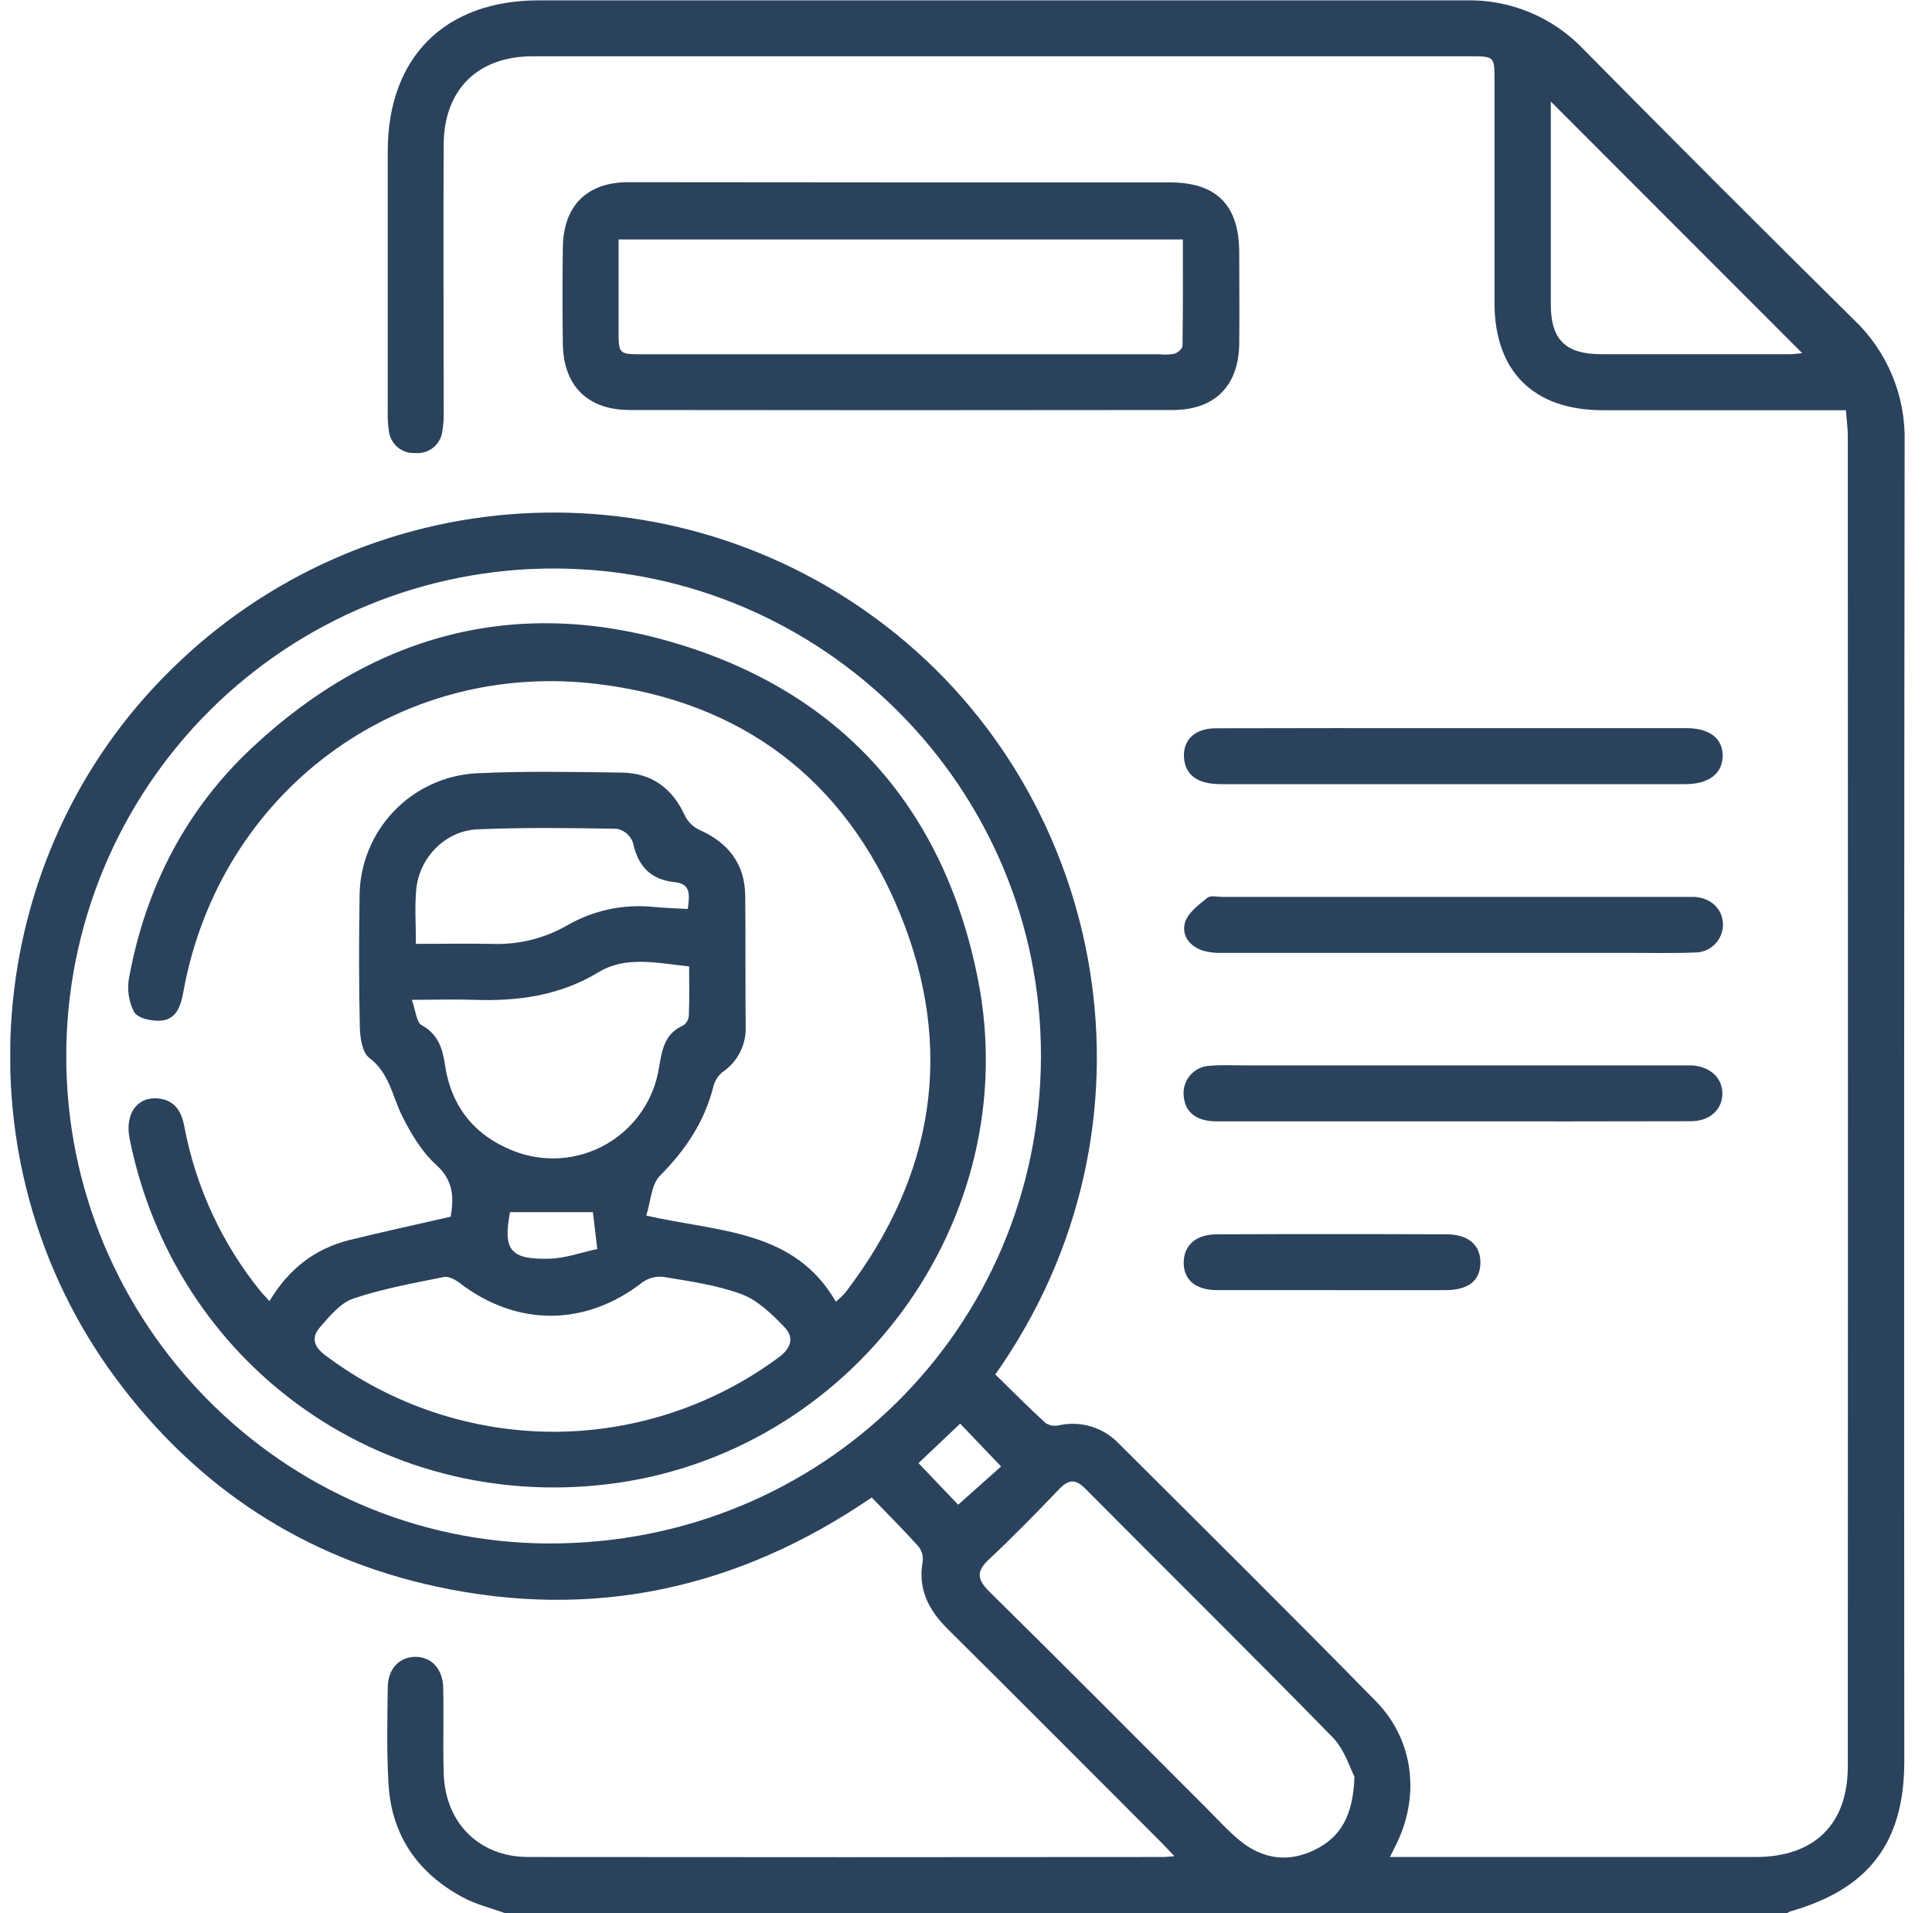 <svg width="101" height="100" viewBox="0 0 101 100" fill="none" xmlns="http://www.w3.org/2000/svg">
<g clip-path="url(#clip0_1071_20659)">
<path d="M26.404 99.997C25.677 99.736 24.905 99.549 24.226 99.189C21.879 97.937 20.483 95.983 20.314 93.296C20.209 91.611 20.249 89.906 20.27 88.223C20.27 87.224 20.88 86.603 21.715 86.601C22.549 86.598 23.149 87.221 23.17 88.22C23.204 89.715 23.149 91.215 23.196 92.71C23.28 95.294 25.061 97.06 27.612 97.063C38.679 97.075 49.747 97.075 60.817 97.063C60.942 97.063 61.078 97.045 61.396 97.021C61.075 96.685 60.851 96.439 60.613 96.205C56.93 92.522 53.258 88.828 49.559 85.163C48.544 84.159 47.968 83.056 48.239 81.587C48.253 81.45 48.239 81.311 48.199 81.179C48.159 81.047 48.093 80.924 48.004 80.818C47.222 79.952 46.395 79.125 45.571 78.272C38.578 83.053 31.013 84.694 22.834 82.933C15.882 81.433 10.259 77.74 6.033 72.015C-2.314 60.718 -1.03 44.757 8.957 34.989C13.857 30.151 20.347 27.256 27.22 26.842C34.093 26.427 40.884 28.521 46.33 32.735C57.953 41.69 61.216 58.832 52.032 71.84C52.887 72.677 53.751 73.546 54.653 74.375C54.754 74.442 54.868 74.488 54.987 74.509C55.106 74.531 55.229 74.528 55.347 74.5C55.906 74.375 56.487 74.396 57.035 74.561C57.584 74.726 58.08 75.029 58.477 75.442C62.974 79.921 67.484 84.389 71.926 88.919C73.874 90.907 74.232 93.745 73.061 96.26C72.954 96.486 72.836 96.711 72.659 97.063H91.781C94.846 97.063 96.599 95.36 96.599 92.316C96.609 69.143 96.609 45.971 96.599 22.8C96.599 22.382 96.538 21.968 96.499 21.441H95.399C91.526 21.441 87.653 21.441 83.778 21.441C80.176 21.441 78.131 19.409 78.129 15.838C78.129 11.965 78.129 8.093 78.129 4.22C78.129 2.947 78.129 2.942 76.853 2.942H36.924C33.898 2.942 30.87 2.942 27.844 2.942C24.975 2.942 23.209 4.687 23.194 7.556C23.17 12.178 23.194 16.8 23.194 21.422C23.209 21.812 23.184 22.202 23.118 22.586C23.066 22.913 22.891 23.208 22.63 23.41C22.368 23.613 22.039 23.709 21.709 23.679C21.379 23.7 21.053 23.595 20.797 23.385C20.541 23.175 20.375 22.875 20.332 22.547C20.279 22.193 20.258 21.835 20.27 21.477C20.27 16.956 20.27 12.435 20.27 7.914C20.27 2.989 23.256 0.018 28.175 0.018C44.321 0.018 60.467 0.018 76.613 0.018C77.767 -0.01 78.915 0.204 79.981 0.648C81.047 1.092 82.007 1.756 82.8 2.595C87.467 7.322 92.162 12.017 96.885 16.68C97.762 17.504 98.454 18.503 98.916 19.613C99.379 20.723 99.601 21.919 99.569 23.121C99.542 46.099 99.535 69.076 99.551 92.052C99.551 96.32 97.689 98.751 93.565 99.914C93.506 99.941 93.452 99.976 93.403 100.018L26.404 99.997ZM54.418 55.232C54.458 41.21 43.054 29.759 29.01 29.715C25.66 29.705 22.34 30.357 19.242 31.632C16.144 32.908 13.328 34.782 10.955 37.147C8.582 39.512 6.699 42.322 5.413 45.416C4.128 48.51 3.465 51.827 3.464 55.178C3.438 69.158 14.776 80.63 28.669 80.674C42.955 80.724 54.379 69.435 54.418 55.232ZM70.807 92.863C70.582 92.443 70.298 91.455 69.667 90.808C65.394 86.436 61.038 82.143 56.732 77.805C56.21 77.284 55.858 77.331 55.373 77.834C54.178 79.076 52.976 80.314 51.721 81.486C51.014 82.138 51.077 82.56 51.742 83.212C55.54 86.955 59.306 90.74 63.07 94.509C63.647 95.083 64.192 95.696 64.818 96.207C66.007 97.175 67.346 97.368 68.731 96.69C70.079 96.03 70.744 94.906 70.807 92.863ZM81.073 5.308C81.073 8.843 81.073 12.38 81.073 15.919C81.073 17.745 81.838 18.509 83.698 18.514C86.984 18.514 90.271 18.514 93.557 18.514C93.8 18.514 94.042 18.472 94.214 18.457L81.073 5.308ZM50.091 78.65L52.334 76.65L50.195 74.412L48.017 76.475L50.091 78.65Z" fill="#2B425D"/>
<path d="M47.188 9.534C51.841 9.534 56.494 9.534 61.145 9.534C63.6 9.534 64.771 10.715 64.784 13.185C64.784 14.779 64.802 16.373 64.784 17.966C64.753 20.168 63.514 21.425 61.318 21.43C51.852 21.443 42.386 21.443 32.917 21.43C30.721 21.43 29.456 20.165 29.425 17.987C29.399 16.297 29.399 14.606 29.425 12.914C29.456 10.754 30.687 9.523 32.844 9.523C37.626 9.526 42.407 9.534 47.188 9.534ZM32.338 12.515C32.338 14.119 32.338 15.671 32.338 17.226C32.338 18.514 32.338 18.517 33.588 18.517H60.613C60.874 18.546 61.138 18.537 61.396 18.491C61.568 18.436 61.816 18.23 61.818 18.079C61.847 16.253 61.837 14.401 61.837 12.515H32.338Z" fill="#2B425D"/>
<path d="M75.898 49.804C71.899 49.804 67.899 49.804 63.9 49.804C63.548 49.821 63.195 49.779 62.857 49.682C62.16 49.437 61.73 48.844 61.967 48.166C62.142 47.673 62.684 47.279 63.125 46.919C63.287 46.792 63.631 46.88 63.889 46.88H88.103C88.265 46.88 88.429 46.88 88.591 46.88C89.444 46.94 90.036 47.498 90.072 48.271C90.08 48.467 90.047 48.663 89.977 48.846C89.907 49.03 89.801 49.197 89.664 49.339C89.528 49.48 89.365 49.593 89.184 49.67C89.003 49.747 88.808 49.786 88.612 49.786C87.409 49.833 86.201 49.804 84.999 49.804H75.898Z" fill="#2B425D"/>
<path d="M75.899 58.613C71.8 58.613 67.701 58.613 63.6 58.613C62.544 58.613 61.949 58.133 61.881 57.285C61.86 57.09 61.88 56.893 61.939 56.706C61.998 56.518 62.094 56.345 62.223 56.197C62.352 56.049 62.51 55.929 62.687 55.845C62.864 55.76 63.057 55.714 63.253 55.707C63.835 55.655 64.424 55.686 65.009 55.686H87.657C87.918 55.686 88.179 55.686 88.44 55.686C89.405 55.741 90.054 56.349 90.041 57.176C90.028 58.003 89.384 58.602 88.398 58.605C84.245 58.618 80.072 58.613 75.899 58.613Z" fill="#2B425D"/>
<path d="M75.945 38.059H88.158C89.376 38.059 90.072 38.604 90.056 39.52C90.041 40.435 89.337 40.983 88.121 40.986C80.019 40.986 71.918 40.986 63.816 40.986C62.611 40.986 61.975 40.519 61.899 39.632C61.821 38.688 62.452 38.067 63.561 38.067C67.682 38.054 71.814 38.059 75.945 38.059Z" fill="#2B425D"/>
<path d="M69.605 67.434C67.62 67.434 65.635 67.434 63.65 67.434C62.489 67.434 61.863 66.889 61.881 65.958C61.9 65.079 62.526 64.521 63.613 64.516C67.613 64.5 71.617 64.5 75.625 64.516C76.775 64.516 77.409 65.092 77.391 66.021C77.372 66.949 76.759 67.429 75.565 67.434C73.577 67.442 71.592 67.434 69.605 67.434Z" fill="#2B425D"/>
<path d="M33.786 63.538C37.61 64.406 41.52 64.27 43.698 68.04C43.874 67.892 44.04 67.733 44.193 67.562C48.849 61.48 49.932 54.781 47.036 47.72C44.167 40.727 38.739 36.648 31.201 35.748C20.726 34.496 11.466 41.471 9.588 51.831C9.46 52.535 9.251 53.258 8.453 53.344C7.973 53.396 7.217 53.234 7.013 52.903C6.723 52.342 6.631 51.698 6.753 51.077C7.616 46.403 9.703 42.329 13.18 39.079C19.659 33.012 27.296 31.081 35.737 33.747C44.225 36.429 49.397 42.451 51.126 51.19C53.612 63.804 44.548 76.045 31.749 77.579C19.839 79.003 9.134 71.264 6.776 59.521C6.515 58.217 7.175 57.291 8.299 57.418C9.147 57.517 9.484 58.094 9.635 58.869C10.229 62.047 11.611 65.026 13.654 67.534C13.772 67.677 13.902 67.794 14.087 68.011C15.079 66.342 16.458 65.262 18.276 64.813C20.008 64.385 21.753 64.01 23.561 63.595C23.725 62.604 23.725 61.712 22.791 60.872C22.043 60.199 21.487 59.255 21.026 58.336C20.504 57.293 20.363 56.091 19.302 55.29C18.936 55.013 18.824 54.246 18.811 53.681C18.759 51.403 18.762 49.124 18.798 46.846C18.803 45.2 19.438 43.618 20.57 42.423C21.704 41.229 23.25 40.512 24.894 40.419C27.427 40.297 29.97 40.349 32.508 40.383C34.096 40.404 35.176 41.228 35.828 42.681C36.002 43.001 36.277 43.253 36.611 43.398C38.087 44.069 38.93 45.159 38.958 46.789C38.984 49.066 38.958 51.343 38.982 53.623C39.004 54.096 38.904 54.567 38.692 54.99C38.48 55.413 38.162 55.774 37.769 56.038C37.526 56.239 37.357 56.514 37.286 56.821C36.822 58.647 35.833 60.108 34.516 61.44C34.047 61.892 34.026 62.773 33.786 63.538ZM29.015 74.837C33.217 74.816 37.304 73.461 40.685 70.966C41.376 70.468 41.525 69.905 41.008 69.367C40.359 68.689 39.613 67.964 38.765 67.646C37.461 67.161 36.063 66.975 34.688 66.741C34.293 66.695 33.894 66.799 33.572 67.033C30.619 69.336 27.025 69.357 24.038 67.064C23.806 66.887 23.449 66.696 23.198 66.749C21.613 67.069 20.003 67.359 18.475 67.873C17.807 68.097 17.249 68.778 16.75 69.346C16.252 69.915 16.388 70.39 17.043 70.867C20.497 73.454 24.699 74.847 29.015 74.837ZM36.026 50.514C34.323 50.331 32.719 49.956 31.3 50.811C29.255 52.05 27.061 52.342 24.748 52.259C23.754 52.225 22.76 52.259 21.529 52.259C21.738 52.841 21.767 53.43 22.038 53.579C22.896 54.056 23.133 54.779 23.264 55.666C23.587 57.843 24.81 59.356 26.845 60.157C27.626 60.465 28.467 60.594 29.304 60.534C30.142 60.474 30.956 60.227 31.685 59.811C32.415 59.395 33.041 58.821 33.52 58.13C33.998 57.44 34.315 56.651 34.448 55.822C34.605 54.906 34.727 54.017 35.737 53.589C35.82 53.525 35.888 53.444 35.936 53.35C35.984 53.257 36.01 53.154 36.013 53.049C36.045 52.236 36.026 51.427 36.026 50.514ZM35.959 47.501C36.042 46.815 36.139 46.197 35.286 46.111C33.981 45.978 33.348 45.253 33.084 44.024C33.016 43.848 32.904 43.691 32.761 43.568C32.617 43.446 32.445 43.36 32.26 43.32C29.821 43.276 27.38 43.244 24.956 43.349C23.271 43.422 21.91 44.836 21.759 46.505C21.675 47.402 21.743 48.312 21.743 49.335C23.094 49.335 24.388 49.314 25.682 49.335C27.084 49.395 28.475 49.052 29.688 48.346C31.056 47.568 32.633 47.239 34.198 47.407C34.761 47.457 35.338 47.478 35.959 47.512V47.501ZM26.662 63.358C26.292 65.329 26.662 65.843 28.718 65.791C29.555 65.77 30.387 65.463 31.224 65.285C31.128 64.471 31.058 63.879 30.995 63.358H26.662Z" fill="#2B425D"/>
</g>
<defs>
<clipPath id="clip0_1071_20659">
<rect width="100" height="100" fill="white" transform="translate(0.537)"/>
</clipPath>
</defs>
</svg>
